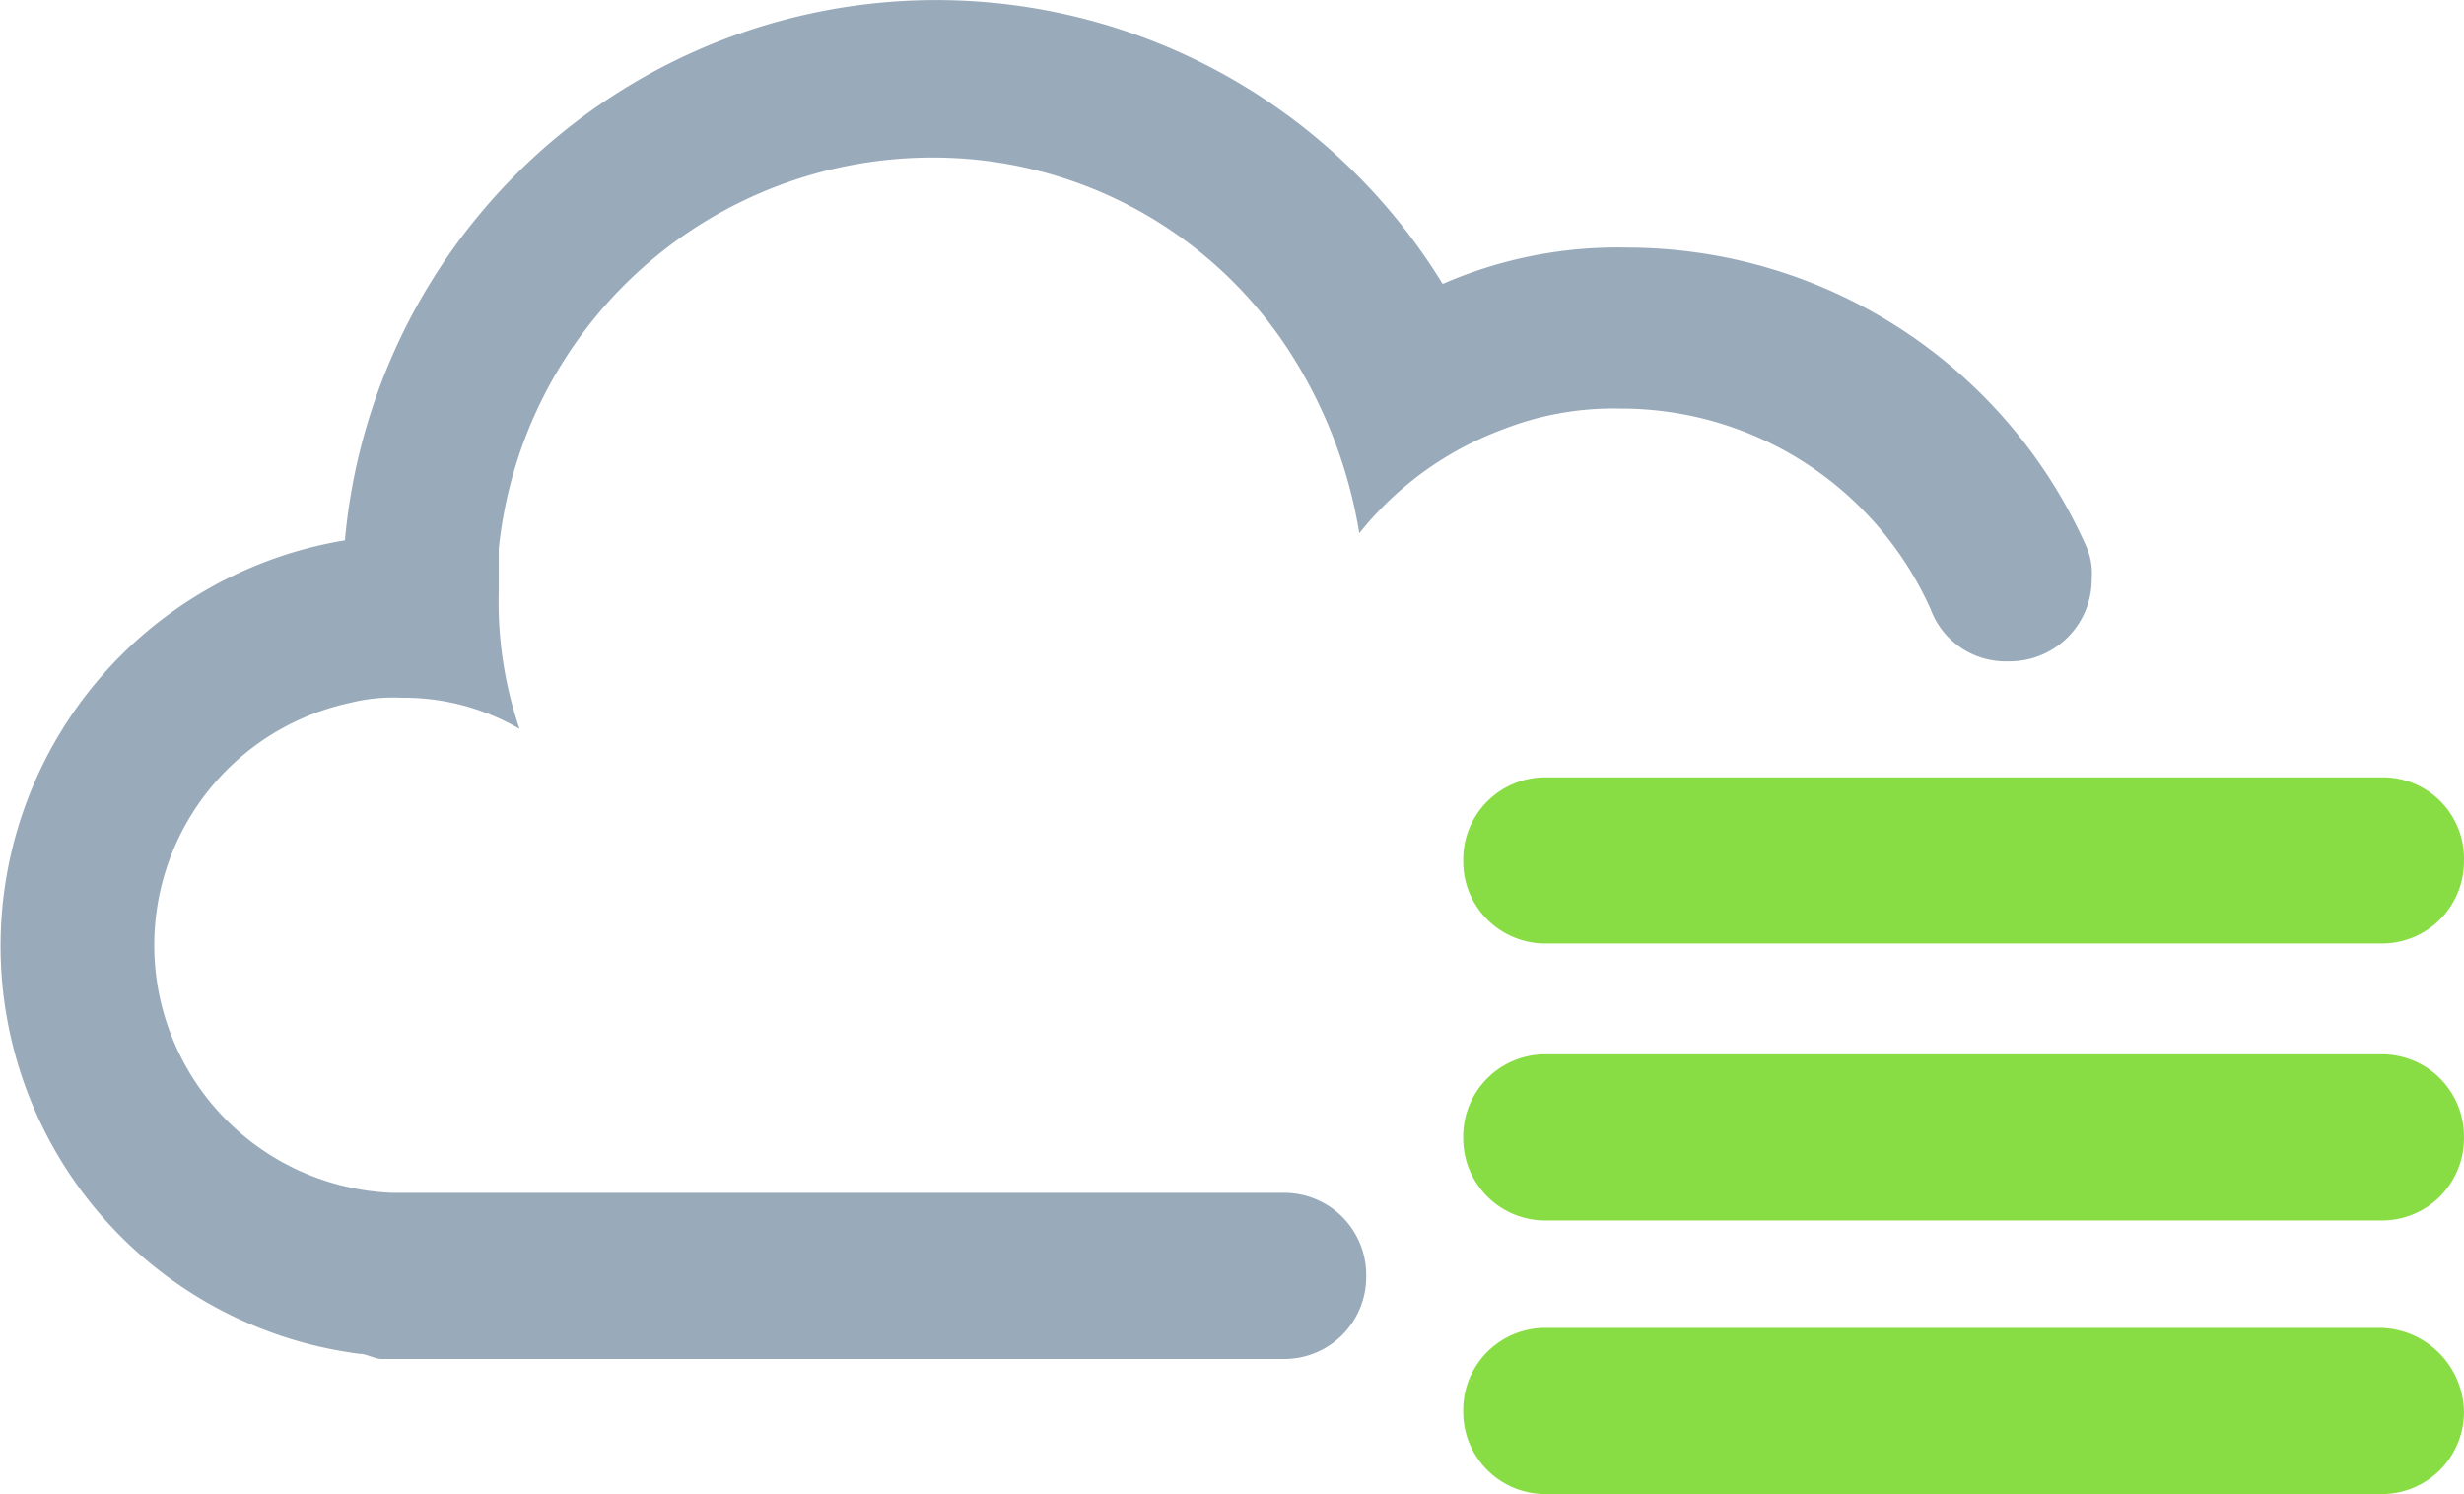 <svg xmlns="http://www.w3.org/2000/svg" width="49.965" height="30.301" viewBox="0 0 49.965 30.301">
  <g id="Group_1232" data-name="Group 1232" transform="translate(-20.193 -282.3)">
    <path id="Path_350" data-name="Path 350" d="M27.5,309.756c.105,0,.316.105.421.105H46.212a1.664,1.664,0,0,0,1.685-1.685h0a1.664,1.664,0,0,0-1.685-1.685H28.13a5.027,5.027,0,0,1-.843-9.936,3.584,3.584,0,0,1,1.053-.105,4.67,4.67,0,0,1,2.388.632,8,8,0,0,1-.421-2.809v-.843a8.84,8.84,0,0,1,8.778-7.935,8.6,8.6,0,0,1,7.408,4.178,9.654,9.654,0,0,1,1.264,3.441,6.722,6.722,0,0,1,2.914-2.107,6.119,6.119,0,0,1,2.388-.421,6.873,6.873,0,0,1,6.285,4.073,1.621,1.621,0,0,0,1.58,1.053,1.664,1.664,0,0,0,1.685-1.685,1.336,1.336,0,0,0-.105-.632h0a10.2,10.2,0,0,0-9.3-6.074,8.867,8.867,0,0,0-3.757.737,12.039,12.039,0,0,0-22.26,5.2,8.338,8.338,0,0,0,.316,16.5Z" transform="translate(0)" fill="#9ab"/>
    <path id="Path_351" data-name="Path 351" d="M123.309,327.2H106.385a1.664,1.664,0,0,0-1.685,1.685h0a1.664,1.664,0,0,0,1.685,1.685h16.923a1.664,1.664,0,0,0,1.685-1.685h0A1.643,1.643,0,0,0,123.309,327.2Z" transform="translate(-54.836 -29.135)" fill="#8d4"/>
    <path id="Path_352" data-name="Path 352" d="M123.309,359H106.385a1.664,1.664,0,0,0-1.685,1.685h0a1.664,1.664,0,0,0,1.685,1.685h16.923a1.664,1.664,0,0,0,1.685-1.685h0A1.732,1.732,0,0,0,123.309,359Z" transform="translate(-54.836 -49.77)" fill="#8d4"/>
    <path id="Path_353" data-name="Path 353" d="M123.309,343.2H106.385a1.664,1.664,0,0,0-1.685,1.685h0a1.664,1.664,0,0,0,1.685,1.685h16.923a1.664,1.664,0,0,0,1.685-1.685h0A1.664,1.664,0,0,0,123.309,343.2Z" transform="translate(-54.836 -39.518)" fill="#8d4"/>
  </g>
</svg>
